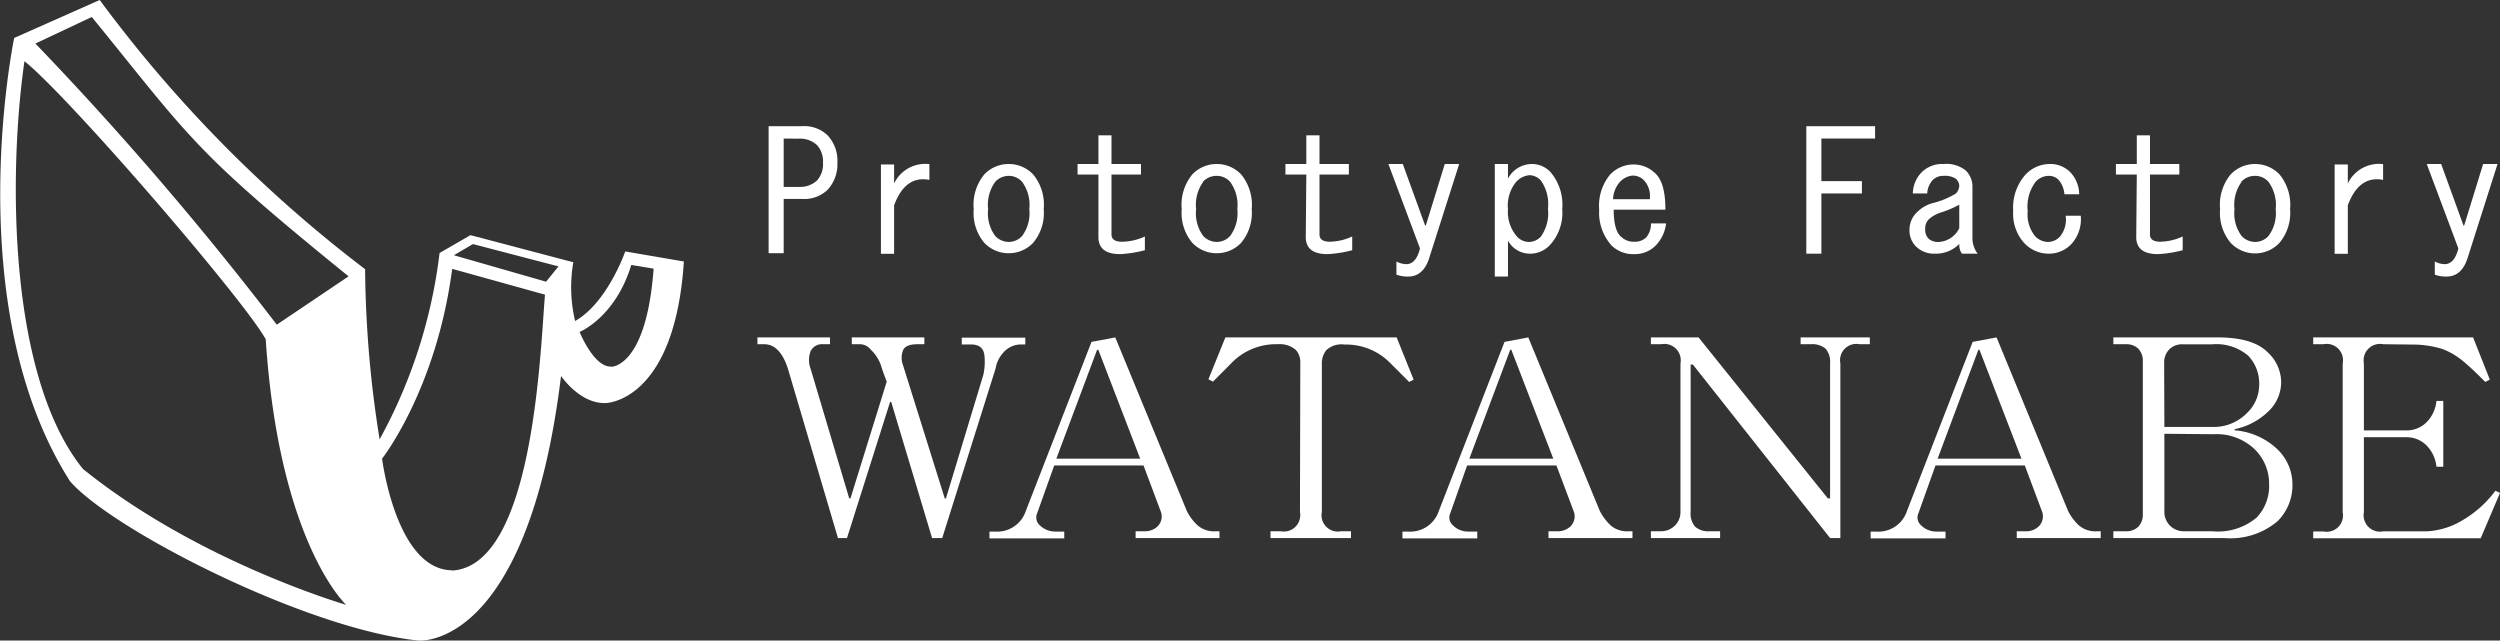 <?xml version="1.0" encoding="UTF-8"?>
<svg xmlns="http://www.w3.org/2000/svg" viewBox="0 0 223.91 57.37">
    <rect x="0" y="0" width="223.91" height="57.37" fill="#333333" stroke="none"/>
    <defs>
        <style>.cls-1{fill:#fff;}</style>
    </defs>
    <g id="レイヤー_2" data-name="レイヤー 2">
        <g id="レイヤー_2-2" data-name="レイヤー 2">
            <g id="logo2">
                <path class="cls-1" d="M56,22.52s-1.59,4.59-4.49,6.23a13,13,0,0,1-.16-5.26l-9.21-2.43-2.77,1.6A46,46,0,0,1,34,39.35a100,100,0,0,1-1.3-15.24A119.14,119.14,0,0,1,8.93,0L1.27,3.4s-5,24,5,39.7C10,47.41,27.33,56.32,37.46,57.37c0,0,9.76,1,12.79-23.7,0,0,1.67,2.51,4,2.43,0,0,6.18-.07,7-12.68ZM7.43,42C.74,33.72.74,15.58,2.19,5.48,6.17,8.66,21.9,26.9,23.8,30.39,25,48.64,31,54.17,31,54.17S17.74,50.33,7.43,42ZM24.79,29.08A295.72,295.72,0,0,0,3.17,3.9L8.22,1.52c8.89,10.91,9,11.89,23,23.23Zm15.74,22c-5.06,0-6.31-10-6.31-10s4.86-6.17,6.28-17l8.31,2.31C48.38,31.57,47.79,50.6,40.53,51.1Zm8.38-25.85-8.26-2.37,1.71-1,7.66,2Zm5.83,7.6c-1.54.09-2.83-3.1-2.83-3.1s3.2-1.29,4.63-6l2,.33C57.89,32.94,54.74,32.85,54.74,32.85Z"/>
                <path class="cls-1" d="M74.12,12.12A3.33,3.33,0,0,1,75,14.58,3.36,3.36,0,0,1,74.12,17a3,3,0,0,1-2.23.82h-1.7v4.86H68.84V11.3h3A3,3,0,0,1,74.12,12.12Zm-3.93.29v4.33h1.35a2.22,2.22,0,0,0,1.64-.58,2.15,2.15,0,0,0,.53-1.58A2.18,2.18,0,0,0,73.18,13a2.22,2.22,0,0,0-1.64-.58Z"/>
                <path class="cls-1" d="M83.24,14.7v1.41c-1.45-.28-2.5.49-3.16,2.28v4.34H78.9v-8h1.18v1.7A3.09,3.09,0,0,1,83.24,14.7Z"/>
                <path class="cls-1" d="M90.37,14.69a3,3,0,0,1,2.17.94,4.27,4.27,0,0,1,.94,3.11,4.15,4.15,0,0,1-.94,3,3,3,0,0,1-2.17.94,3,3,0,0,1-2.22-.94,4.15,4.15,0,0,1-.94-3,4.27,4.27,0,0,1,.94-3.11A3,3,0,0,1,90.37,14.69Zm-1.23,1.59a3.51,3.51,0,0,0-.64,2.46,3.4,3.4,0,0,0,.64,2.4,1.69,1.69,0,0,0,1.23.53,1.63,1.63,0,0,0,1.17-.53,3.4,3.4,0,0,0,.65-2.4,3.51,3.51,0,0,0-.65-2.46,1.59,1.59,0,0,0-1.17-.53A1.65,1.65,0,0,0,89.14,16.28Z"/>
                <path class="cls-1" d="M98.38,15.63H96.51v-.94h1.87V12.12h1.17v2.57h2.64v.94H99.55V21c0,.43.32.65.94.65a5,5,0,0,0,2.05-.47v1.23a10.66,10.66,0,0,1-2.22.35c-1.29,0-1.94-.51-1.94-1.52Z"/>
                <path class="cls-1" d="M109,14.69a3,3,0,0,1,2.17.94,4.31,4.31,0,0,1,.94,3.11,4.19,4.19,0,0,1-.94,3,3,3,0,0,1-2.17.94,3,3,0,0,1-2.22-.94,4.15,4.15,0,0,1-.94-3,4.27,4.27,0,0,1,.94-3.11A3,3,0,0,1,109,14.69Zm-1.23,1.59a3.51,3.51,0,0,0-.64,2.46,3.4,3.4,0,0,0,.64,2.4,1.69,1.69,0,0,0,1.23.53,1.63,1.63,0,0,0,1.17-.53,3.4,3.4,0,0,0,.65-2.4,3.51,3.51,0,0,0-.65-2.46,1.59,1.59,0,0,0-1.17-.53A1.65,1.65,0,0,0,107.74,16.28Z"/>
                <path class="cls-1" d="M117,15.63h-1.87v-.94H117V12.12h1.18v2.57h2.63v.94h-2.63V21c0,.43.31.65.93.65a5,5,0,0,0,2-.47v1.23a10.56,10.56,0,0,1-2.22.35c-1.29,0-1.94-.51-1.94-1.52Z"/>
                <path class="cls-1" d="M124.35,14.69h1.29l2,5.51h.06l1.7-5.51h1.29L128,23.13c-.35,1.1-1,1.64-1.87,1.64a2.9,2.9,0,0,1-1.06-.17V23.42a2,2,0,0,0,.88.24q.88,0,1.23-1.41Z"/>
                <path class="cls-1" d="M137.17,14.69a2.29,2.29,0,0,1,1.69.71,4.52,4.52,0,0,1,1.06,3.34,4.26,4.26,0,0,1-1.06,3.16,2.43,2.43,0,0,1-1.75.82,2.24,2.24,0,0,1-2.05-1.17v3.22h-1.18V14.69h1.18V16A2.43,2.43,0,0,1,137.17,14.69Zm-1.41,1.64a3.34,3.34,0,0,0-.7,2.41,3.34,3.34,0,0,0,.82,2.46,1.46,1.46,0,0,0,1.05.47A1.49,1.49,0,0,0,138,21.2a3.62,3.62,0,0,0,.64-2.52,3.62,3.62,0,0,0-.64-2.52,1.44,1.44,0,0,0-1-.47A1.81,1.81,0,0,0,135.76,16.33Z"/>
                <path class="cls-1" d="M148.28,22a2.61,2.61,0,0,1-1.93.76,2.76,2.76,0,0,1-2-.76,4.38,4.38,0,0,1-1.12-3.22,4.36,4.36,0,0,1,1-3.17,2.91,2.91,0,0,1,2.11-.88,2.75,2.75,0,0,1,1.82.71c.7.58,1,1.7,1,3.34h-4.63c0,1.29.24,2.11.71,2.46a1.59,1.59,0,0,0,1.17.41,1.42,1.42,0,0,0,1.05-.41,1.9,1.9,0,0,0,.41-1.23h1.35A3.38,3.38,0,0,1,148.28,22Zm-.52-4.16a2.07,2.07,0,0,0-.53-1.7,1.37,1.37,0,0,0-1.06-.41,1.8,1.8,0,0,0-1.11.59,2.52,2.52,0,0,0-.59,1.52Z"/>
                <path class="cls-1" d="M161.78,22.72V11.3h6.16v1.11h-4.81v3.81h3.63v1.11h-3.63v5.39Z"/>
                <path class="cls-1" d="M173.31,22.72a2.3,2.3,0,0,1-1.7-.64,2,2,0,0,1-.59-1.47,2.16,2.16,0,0,1,.65-1.58,3.26,3.26,0,0,1,1.35-.82,7.33,7.33,0,0,0,2.16-.88,1.08,1.08,0,0,0,.3-.7.86.86,0,0,0-.35-.65,1.82,1.82,0,0,0-1.06-.23,1.3,1.3,0,0,0-.94.35,1.88,1.88,0,0,0-.52,1.23h-1.29a2.8,2.8,0,0,1,.82-1.93,2.61,2.61,0,0,1,1.93-.71,2.75,2.75,0,0,1,2,.59,2,2,0,0,1,.59,1.46v4.63a2.28,2.28,0,0,0,.47,1.35h-1.41a1.27,1.27,0,0,1-.23-.88A2.94,2.94,0,0,1,173.31,22.72Zm2.17-4.39a8.6,8.6,0,0,1-1.64.7,3,3,0,0,0-1.12.64,1.14,1.14,0,0,0-.29.82,1.19,1.19,0,0,0,.29.88,1.28,1.28,0,0,0,.94.3,2.18,2.18,0,0,0,1.82-1.23Z"/>
                <path class="cls-1" d="M184.37,16.1a1.22,1.22,0,0,0-.88-.35,1.59,1.59,0,0,0-1.17.53,3.7,3.7,0,0,0-.71,2.63,3.09,3.09,0,0,0,.65,2.23,1.63,1.63,0,0,0,1.17.53,1.49,1.49,0,0,0,1.06-.47,2.41,2.41,0,0,0,.52-1.88h1.35a3.27,3.27,0,0,1-.88,2.58,2.77,2.77,0,0,1-2,.82,3,3,0,0,1-2.17-.94,3.89,3.89,0,0,1-1-2.87,4.46,4.46,0,0,1,1.11-3.28,3,3,0,0,1,2.11-.94,2.51,2.51,0,0,1,1.87.71,2.91,2.91,0,0,1,.82,2H184.9A2.29,2.29,0,0,0,184.37,16.1Z"/>
                <path class="cls-1" d="M191.38,15.63h-1.87v-.94h1.87V12.12h1.18v2.57h2.63v.94h-2.63V21c0,.43.31.65.93.65a5,5,0,0,0,2-.47v1.23a10.56,10.56,0,0,1-2.22.35c-1.29,0-1.94-.51-1.94-1.52Z"/>
                <path class="cls-1" d="M202,14.69a3,3,0,0,1,2.17.94,4.31,4.31,0,0,1,.94,3.11,4.19,4.19,0,0,1-.94,3,3,3,0,0,1-4.39,0,4.15,4.15,0,0,1-.94-3,4.27,4.27,0,0,1,.94-3.11A3,3,0,0,1,202,14.69Zm-1.23,1.59a3.51,3.51,0,0,0-.64,2.46,3.4,3.4,0,0,0,.64,2.4,1.69,1.69,0,0,0,1.23.53,1.63,1.63,0,0,0,1.17-.53,3.4,3.4,0,0,0,.65-2.4,3.51,3.51,0,0,0-.65-2.46,1.59,1.59,0,0,0-1.17-.53A1.65,1.65,0,0,0,200.74,16.28Z"/>
                <path class="cls-1" d="M213.44,14.7v1.41c-1.44-.28-2.5.49-3.16,2.28v4.34H209.1v-8h1.18v1.7A3.09,3.09,0,0,1,213.44,14.7Z"/>
                <path class="cls-1" d="M217.35,14.69h1.29l2,5.51h.06l1.7-5.51h1.29L221,23.13c-.35,1.1-1,1.64-1.87,1.64a2.9,2.9,0,0,1-1.06-.17V23.42a2,2,0,0,0,.88.24q.88,0,1.23-1.41Z"/>
                <path class="cls-1" d="M78,31.33a1.24,1.24,0,0,0-1-.5h-.71v-.61h6.5v.61h-.61q-1.12,0-1.32.6a1.82,1.82,0,0,0,0,1.22l3.76,12h.1l3.35-11.07a5.31,5.31,0,0,0,.1-1.73c-.07-.68-.47-1-1.22-1h-.81v-.61h5.69v.61H91.4a2.1,2.1,0,0,0-1.52.71A2.77,2.77,0,0,0,89.17,33L84.39,48.19h-.91L79.82,36h-.1L75.86,48.19h-.81L70.58,33.06c-.47-1.49-1.19-2.23-2.13-2.23h-.61v-.61h6.5v.61h-.61a1.14,1.14,0,0,0-1.12.6,2.26,2.26,0,0,0,0,1.63l3.45,11.58h.11l3.25-10.46c-.21-.54-.38-1-.51-1.43A3.44,3.44,0,0,0,78,31.33Z"/>
                <path class="cls-1" d="M97.76,30.62l2.13-.4,6.4,15.53a4.54,4.54,0,0,0,1,1.33,2.27,2.27,0,0,0,1.63.5h.3v.61h-7.51v-.61h.71a1.66,1.66,0,0,0,1.22-.4,1.25,1.25,0,0,0,.3-1.43l-1.52-4.06h-8L92.88,46a.92.92,0,0,0,.2,1,2,2,0,0,0,1.43.61h.81v.61h-6.7v-.61h.5a2.7,2.7,0,0,0,2.75-1.83ZM94.61,41.08h7.51l-3.75-9.75h-.11Z"/>
                <path class="cls-1" d="M116.46,32.55a1.66,1.66,0,0,0-.41-1.22,2.22,2.22,0,0,0-1.62-.5,5.54,5.54,0,0,0-4.07,1.62l-1.72,1.73-.41-.21,1.52-3.75h15.34L126.61,34l-.4.21-1.73-1.73a5.52,5.52,0,0,0-4.06-1.62,2,2,0,0,0-1.63.5,1.9,1.9,0,0,0-.4,1.22V45.86a1.46,1.46,0,0,0,1.72,1.72H121v.61h-7.21v-.61h.91a1.47,1.47,0,0,0,1.73-1.72Z"/>
                <path class="cls-1" d="M134.75,30.62l2.13-.4,6.4,15.53a4.81,4.81,0,0,0,1,1.33,2.26,2.26,0,0,0,1.62.5h.31v.61h-7.52v-.61h.71a1.66,1.66,0,0,0,1.22-.4,1.26,1.26,0,0,0,.31-1.43l-1.53-4.06h-8L129.88,46a.91.91,0,0,0,.2,1,1.92,1.92,0,0,0,1.42.61h.81v.61h-6.7v-.61h.51a2.69,2.69,0,0,0,2.74-1.83ZM131.6,41.08h7.52l-3.76-9.75h-.1Z"/>
                <path class="cls-1" d="M147.86,30.83v-.61h4.27l11.58,14.42h.2V32.55a1.81,1.81,0,0,0-.4-1.32,1.86,1.86,0,0,0-1.33-.4h-.91v-.61h6.2v.61h-.92a1.46,1.46,0,0,0-1.72,1.72V48.19h-.92L151.62,32.65h-.2V45.86a1.77,1.77,0,0,0,.41,1.32,1.81,1.81,0,0,0,1.32.4h.91v.61h-6.2v-.61h.92a1.7,1.7,0,0,0,1.22-.5,1.67,1.67,0,0,0,.51-1.22V32.55a1.47,1.47,0,0,0-1.73-1.72Z"/>
                <path class="cls-1" d="M176.68,30.62l2.14-.4,6.4,15.53a4.54,4.54,0,0,0,1,1.33,2.27,2.27,0,0,0,1.63.5h.3v.61h-7.52v-.61h.72a1.64,1.64,0,0,0,1.21-.4,1.26,1.26,0,0,0,.31-1.43l-1.52-4.06h-8L171.81,46a.91.91,0,0,0,.2,1,1.94,1.94,0,0,0,1.42.61h.82v.61h-6.71v-.61h.51a2.68,2.68,0,0,0,2.74-1.83Zm-3.14,10.46h7.51l-3.76-9.75h-.1Z"/>
                <path class="cls-1" d="M200.14,38.54a6.27,6.27,0,0,1,3.76,1.63,4.37,4.37,0,0,1,1.42,3.15A4.54,4.54,0,0,1,204,46.67a6.52,6.52,0,0,1-4.77,1.52h-9.95v-.61h1.11a1.51,1.51,0,0,0,1.12-.4,1.53,1.53,0,0,0,.41-1.12V32.35a1.53,1.53,0,0,0-.41-1.12,1.51,1.51,0,0,0-1.12-.4h-1.11v-.61h9.34q3.15,0,4.47,1.32a3.69,3.69,0,0,1,1.22,2.64,3.61,3.61,0,0,1-1.12,2.64,6.06,6.06,0,0,1-3.05,1.62Zm-6.29-.3h4.37a4.14,4.14,0,0,0,3-1.22,3.47,3.47,0,0,0,1.12-2.54,3.57,3.57,0,0,0-1-2.64,4.43,4.43,0,0,0-3.25-1h-2.54a1.64,1.64,0,0,0-1.21.4,1.67,1.67,0,0,0-.51,1.22Zm0,.61v6.9a1.73,1.73,0,0,0,1.83,1.83h2.43a5.4,5.4,0,0,0,4-1.22,4.08,4.08,0,0,0,1.12-3,4.3,4.3,0,0,0-1.32-3.15,4.94,4.94,0,0,0-3.65-1.32Z"/>
                <path class="cls-1" d="M213.45,30.83a1.47,1.47,0,0,0-1.73,1.72v6h3.86a2.53,2.53,0,0,0,1.83-.81,3.18,3.18,0,0,0,.81-1.83h.61v5.89h-.61a3.18,3.18,0,0,0-.81-1.82,2.5,2.5,0,0,0-1.83-.82h-3.86v6.71a1.47,1.47,0,0,0,1.73,1.72h3.86a6.82,6.82,0,0,0,3.25-1,9.81,9.81,0,0,0,2.94-2.64l.41.2-1.73,4.06h-15v-.61h.92a1.46,1.46,0,0,0,1.72-1.72V32.55a1.46,1.46,0,0,0-1.72-1.72h-.92v-.61h14.32L223,34l-.41.21c-.81-.82-1.42-1.39-1.83-1.73a6.56,6.56,0,0,0-2-1.22,9,9,0,0,0-2.64-.4Z"/>
            </g>
        </g>
    </g>
</svg>